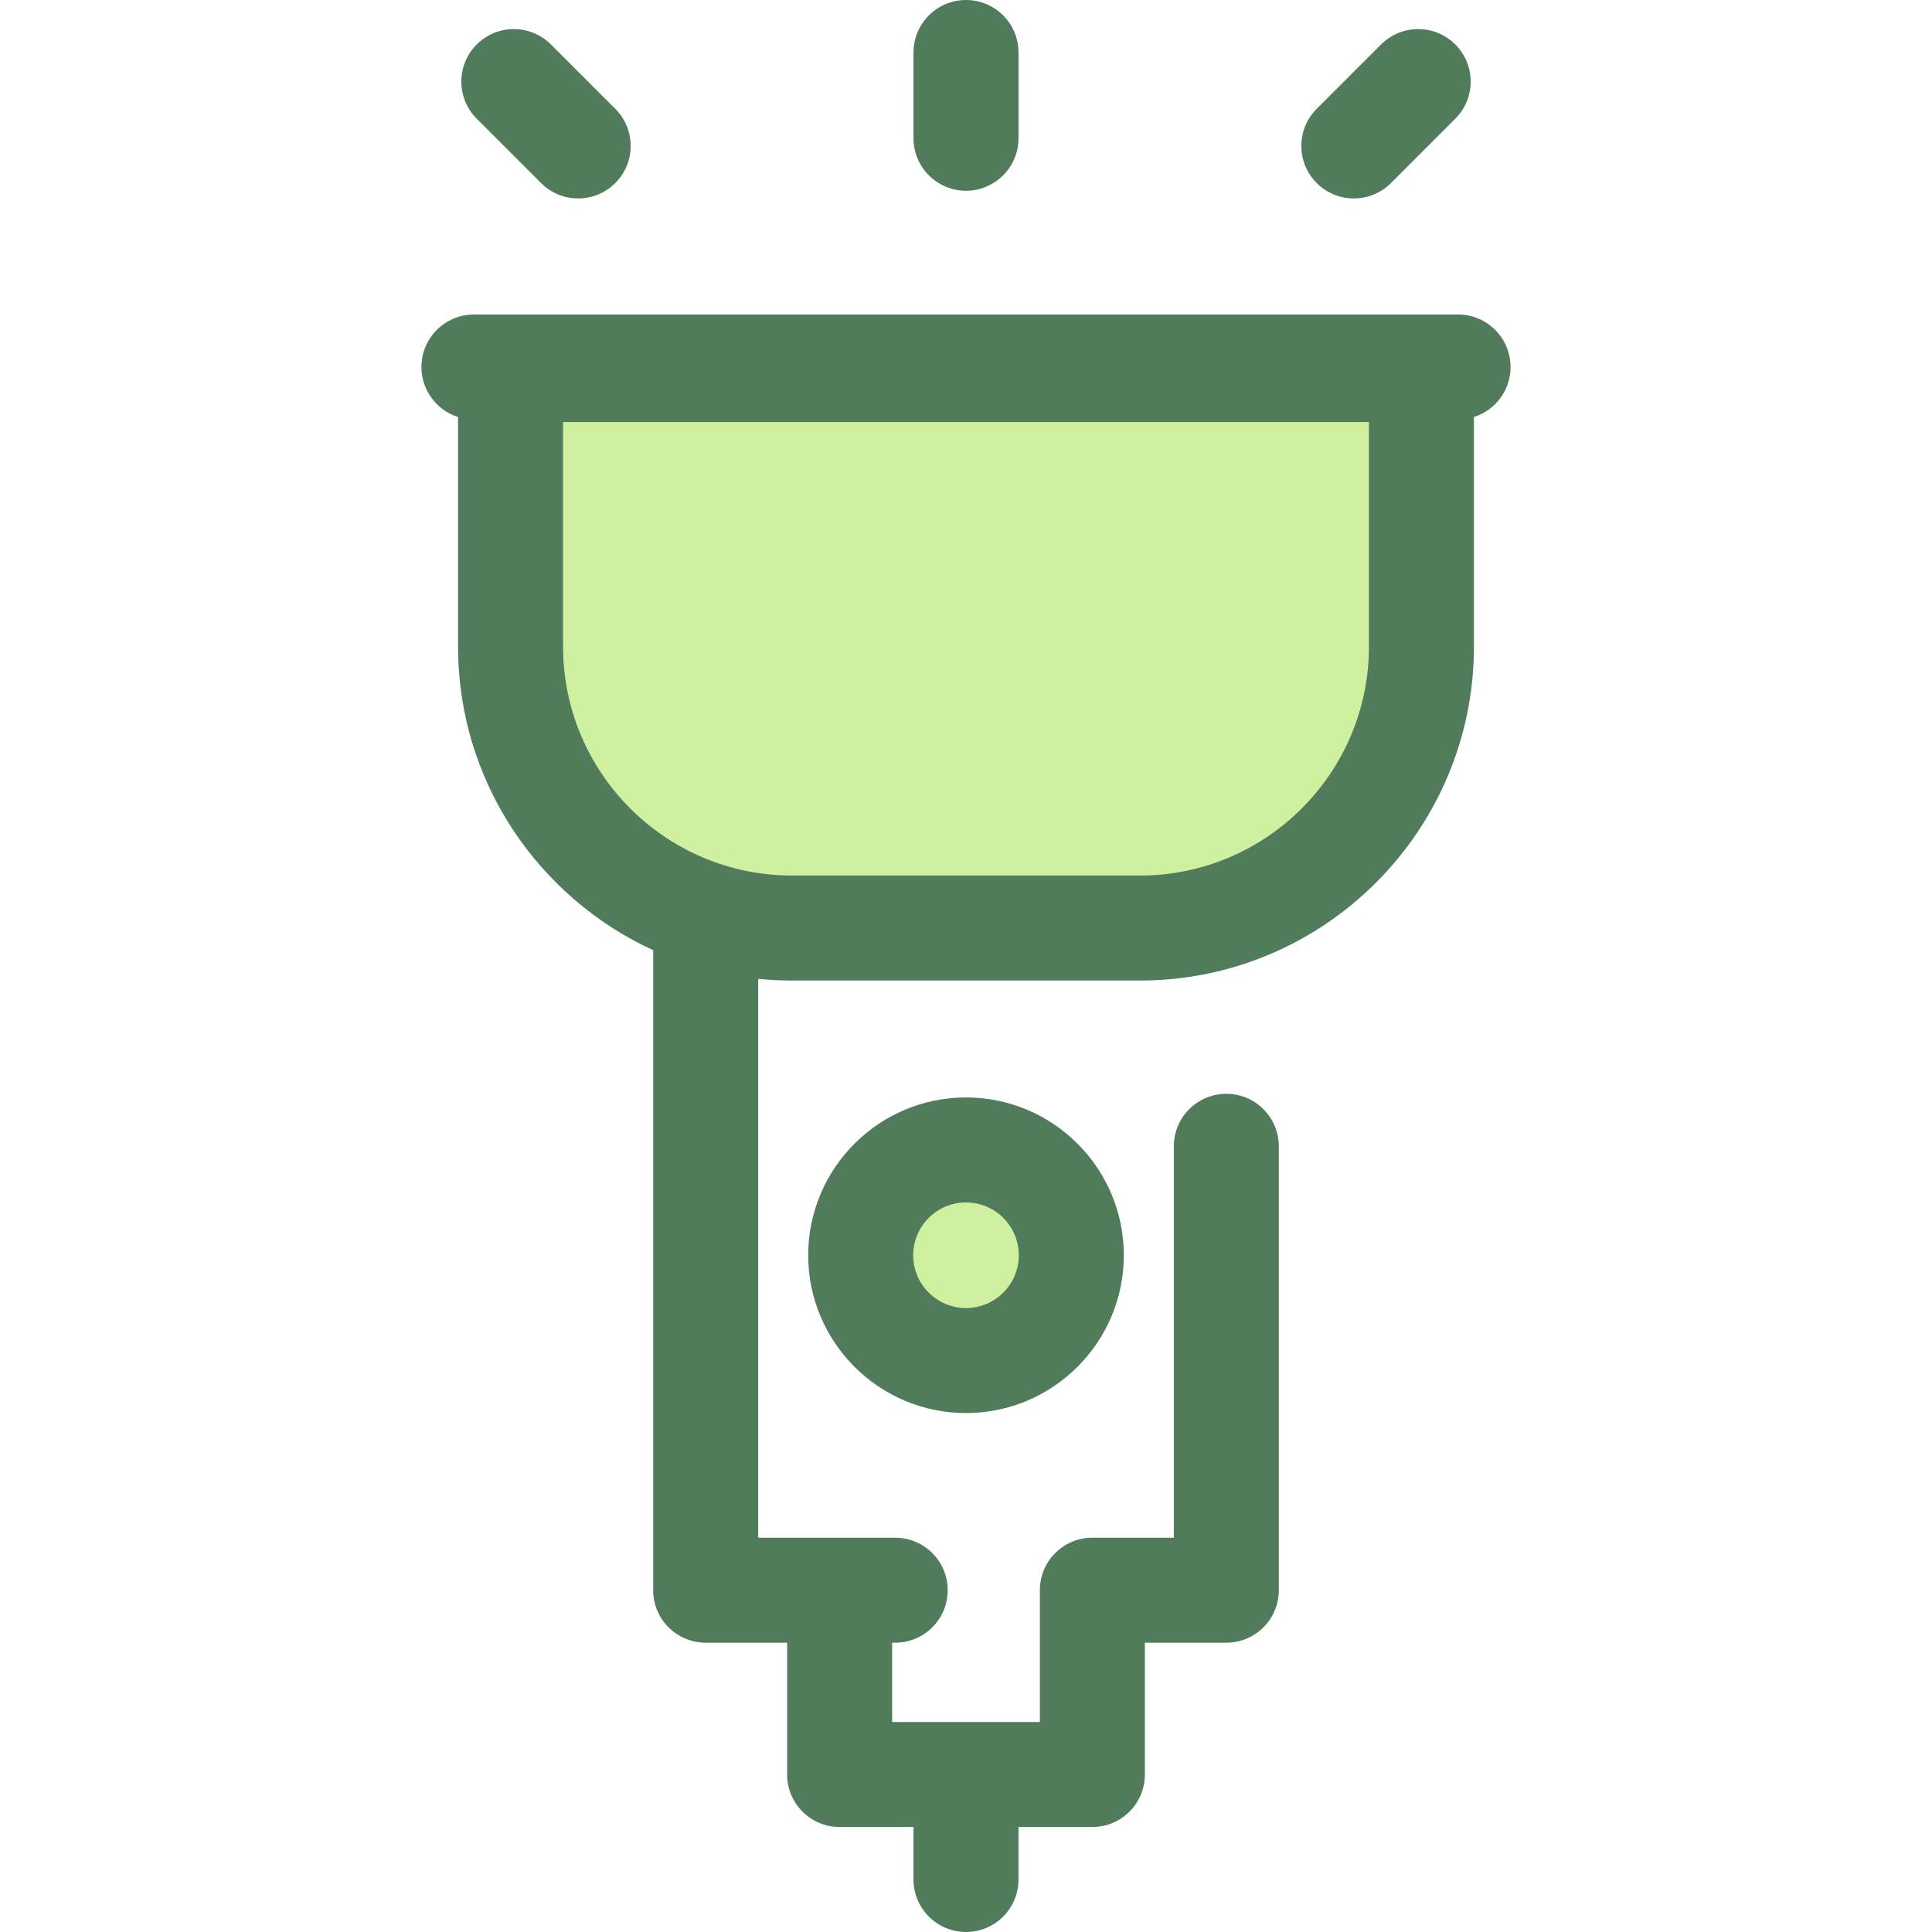 <?xml version="1.0" encoding="iso-8859-1"?>
<!-- Generator: Adobe Illustrator 19.0.0, SVG Export Plug-In . SVG Version: 6.00 Build 0)  -->
<svg version="1.1" id="Layer_1" xmlns="http://www.w3.org/2000/svg" xmlns:xlink="http://www.w3.org/1999/xlink" x="0px" y="0px"
	 viewBox="0 0 512.001 512.001" style="enable-background:new 0 0 512.001 512.001;" xml:space="preserve">
<g>
	<path style="fill:#CFF09E;" d="M302.105,245.941h-92.211c-41.195,0-74.592-33.395-74.592-74.592V97.943h241.393v73.408
		C376.697,212.546,343.302,245.941,302.105,245.941z"/>
	<circle style="fill:#CFF09E;" cx="255.999" cy="332.659" r="27.909"/>
</g>
<g>
	<path style="fill:#507C5C;" d="M400.313,97.26c0-7.684-6.229-13.913-13.913-13.913H125.601c-7.684,0-13.913,6.229-13.913,13.913
		c0,6.216,4.078,11.477,9.703,13.26v60.83c0,35.677,21.231,66.468,51.71,80.461V421.42c0,7.684,6.229,13.913,13.913,13.913h21.585
		v34.933c0,7.684,6.229,13.913,13.913,13.913h19.576v13.91c0,7.684,6.229,13.913,13.913,13.913c7.684,0,13.913-6.229,13.913-13.913
		v-13.91h19.576c7.684,0,13.913-6.229,13.913-13.913v-34.933h21.585c7.684,0,13.913-6.229,13.913-13.913V303.785
		c0-7.684-6.229-13.913-13.913-13.913c-7.684,0-13.913,6.229-13.913,13.913v103.721h-21.585c-7.684,0-13.913,6.229-13.913,13.913
		v34.933h-39.151v-21.02h0.808c7.684,0,13.913-6.229,13.913-13.913s-6.229-13.913-13.913-13.913h-36.306V259.402
		c2.95,0.298,5.941,0.452,8.967,0.452h92.21c48.801,0,88.505-39.702,88.505-88.503v-60.83
		C396.235,108.737,400.313,103.476,400.313,97.26z M362.784,171.351c0,33.458-27.219,60.677-60.679,60.677h-92.21
		c-33.458,0-60.679-27.219-60.679-60.677v-59.496h213.567V171.351z"/>
	<path style="fill:#507C5C;" d="M214.181,332.655c0,23.059,18.76,41.82,41.82,41.82s41.82-18.76,41.82-41.82
		s-18.76-41.821-41.82-41.821S214.181,309.596,214.181,332.655z M269.994,332.655c0,7.716-6.278,13.994-13.994,13.994
		c-7.716,0-13.994-6.278-13.994-13.994s6.278-13.995,13.994-13.995C263.717,318.66,269.994,324.939,269.994,332.655z"/>
	<path style="fill:#507C5C;" d="M256.001,50.55c-7.684,0-13.913-6.229-13.913-13.913V13.913C242.088,6.229,248.317,0,256.001,0
		c7.684,0,13.913,6.229,13.913,13.913v22.724C269.914,44.32,263.685,50.55,256.001,50.55z"/>
	<path style="fill:#507C5C;" d="M358.779,52.587c-3.562,0-7.121-1.358-9.838-4.075c-5.433-5.433-5.433-14.243,0-19.676
		l17.053-17.052c5.433-5.432,14.241-5.433,19.676,0c5.433,5.433,5.433,14.243,0,19.676l-17.053,17.052
		C365.899,51.228,362.339,52.587,358.779,52.587z"/>
	<path style="fill:#507C5C;" d="M153.223,52.587c-3.56,0-7.121-1.358-9.838-4.075L126.333,31.46c-5.433-5.433-5.434-14.243,0-19.676
		s14.243-5.434,19.676,0l17.052,17.052c5.433,5.433,5.434,14.243,0,19.676C160.345,51.228,156.783,52.587,153.223,52.587z"/>
</g>
<g>
</g>
<g>
</g>
<g>
</g>
<g>
</g>
<g>
</g>
<g>
</g>
<g>
</g>
<g>
</g>
<g>
</g>
<g>
</g>
<g>
</g>
<g>
</g>
<g>
</g>
<g>
</g>
<g>
</g>
</svg>

